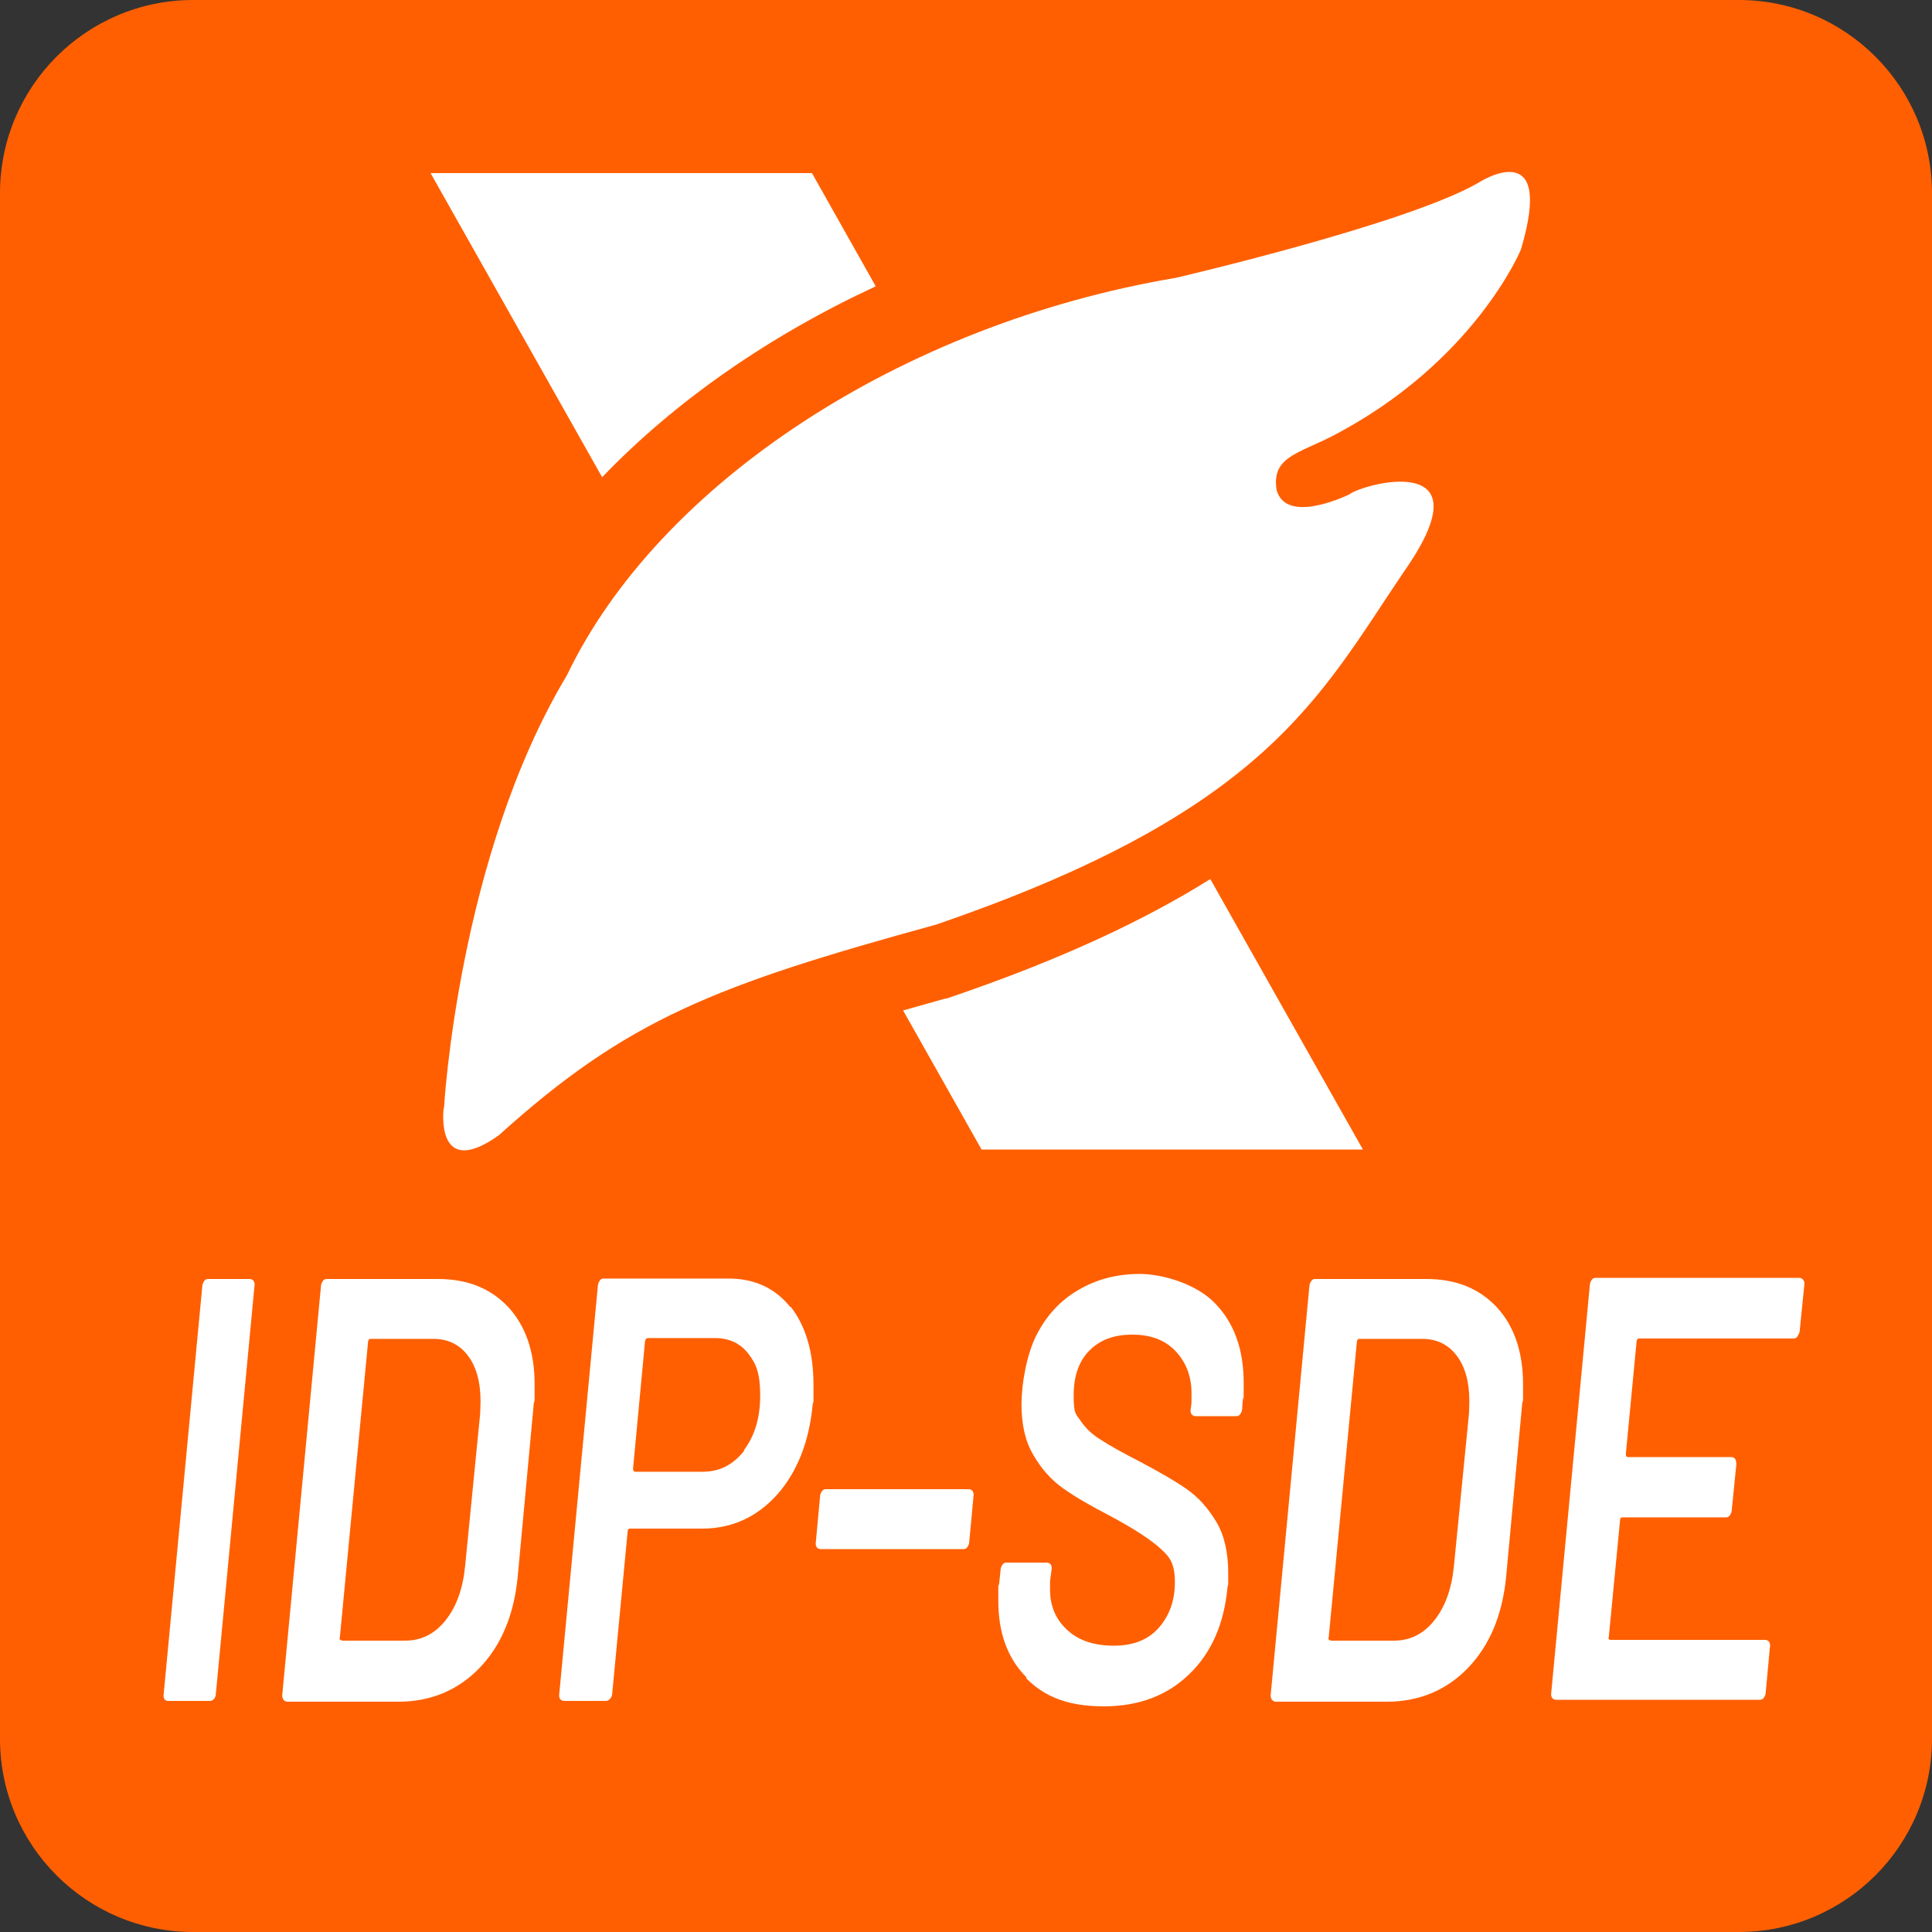 <svg width="36" height="36" viewBox="0 0 36 36" fill="none" xmlns="http://www.w3.org/2000/svg">
<rect x="0" y="0" width="36" height="36" fill="#333333" stroke="none"/>
<g clip-path="url(#clip0_3048_9896)">
<g clip-path="url(#clip1_3048_9896)">
<path d="M32.4 0H3.6C1.612 0 0 1.612 0 3.6V32.4C0 34.388 1.612 36 3.6 36H32.4C34.388 36 36 34.388 36 32.4V3.6C36 1.612 34.388 0 32.4 0Z" fill="#FF5F00"/>
<path d="M17.62 18.605C17.346 18.684 17.08 18.756 16.828 18.828L18.29 21.42H25.396L22.552 16.38C21.357 17.129 19.802 17.87 17.706 18.583L17.62 18.612V18.605Z" fill="white"/>
<path d="M16.318 5.335L15.13 3.226H8.023L11.22 8.892C12.581 7.474 14.331 6.257 16.318 5.335Z" fill="white"/>
<path d="M8.273 20.65C8.273 20.65 8.532 15.97 10.562 12.586C12.269 9.022 16.783 6.041 21.91 5.177C21.91 5.177 26.215 4.177 27.547 3.406C27.547 3.406 28.994 2.463 28.339 4.652C28.339 4.652 27.468 6.769 24.79 8.144C24.156 8.461 23.688 8.533 23.789 9.137C23.969 9.749 24.991 9.281 25.135 9.217C25.38 9.015 27.756 8.367 26.172 10.635C24.581 12.982 23.616 15.113 17.438 17.23C13.32 18.361 11.686 18.994 9.295 21.154C8.1 22.004 8.266 20.657 8.266 20.657L8.273 20.65Z" fill="white"/>
<path d="M3.064 31.658C3.05 31.63 3.042 31.601 3.05 31.565L3.77 23.962C3.77 23.926 3.791 23.89 3.806 23.868C3.827 23.839 3.849 23.832 3.878 23.832H4.655C4.684 23.832 4.706 23.846 4.727 23.868C4.742 23.897 4.749 23.926 4.742 23.962L4.022 31.565C4.022 31.601 4.007 31.637 3.986 31.658C3.964 31.687 3.935 31.694 3.906 31.694H3.129C3.1 31.694 3.079 31.68 3.057 31.658H3.064Z" fill="white"/>
<path d="M5.275 31.658C5.261 31.63 5.253 31.601 5.261 31.565L5.981 23.962C5.981 23.926 6.002 23.89 6.017 23.868C6.038 23.839 6.06 23.832 6.089 23.832H8.155C8.709 23.832 9.141 24.005 9.473 24.358C9.797 24.71 9.962 25.193 9.962 25.798C9.962 26.402 9.962 25.985 9.948 26.136L9.645 29.398C9.573 30.103 9.336 30.665 8.933 31.082C8.529 31.5 8.018 31.709 7.421 31.709H5.354C5.325 31.709 5.304 31.694 5.282 31.673L5.275 31.658ZM6.369 30.571H7.55C7.845 30.571 8.097 30.449 8.299 30.197C8.501 29.945 8.623 29.614 8.666 29.189L8.947 26.345C8.947 26.294 8.954 26.215 8.954 26.107C8.954 25.747 8.875 25.466 8.717 25.258C8.558 25.049 8.342 24.948 8.076 24.948H6.902C6.888 24.948 6.881 24.948 6.873 24.962C6.866 24.977 6.859 24.984 6.859 24.998L6.333 30.506C6.319 30.542 6.333 30.564 6.369 30.564V30.571Z" fill="white"/>
<path d="M14.734 24.35C15.014 24.71 15.158 25.192 15.158 25.804C15.158 26.416 15.158 25.999 15.144 26.164C15.079 26.863 14.856 27.424 14.482 27.849C14.1 28.274 13.632 28.483 13.085 28.483H11.738C11.71 28.483 11.695 28.504 11.695 28.54L11.407 31.564C11.407 31.6 11.386 31.636 11.364 31.658C11.342 31.687 11.314 31.694 11.285 31.694H10.507C10.478 31.694 10.457 31.679 10.435 31.658C10.421 31.629 10.414 31.6 10.421 31.564L11.141 23.954C11.141 23.918 11.162 23.882 11.177 23.86C11.198 23.831 11.22 23.824 11.249 23.824H13.574C14.064 23.824 14.446 24.004 14.734 24.364V24.35ZM13.862 27.021C14.064 26.755 14.165 26.416 14.165 26.006C14.165 25.595 14.093 25.415 13.942 25.221C13.79 25.027 13.582 24.933 13.322 24.933H12.07C12.048 24.933 12.026 24.955 12.019 24.991L11.796 27.367C11.796 27.403 11.81 27.424 11.839 27.424H13.092C13.409 27.424 13.661 27.295 13.87 27.028L13.862 27.021Z" fill="white"/>
<path d="M15.216 28.829C15.202 28.8 15.195 28.771 15.202 28.735L15.281 27.879C15.281 27.843 15.303 27.807 15.317 27.785C15.339 27.756 15.36 27.749 15.389 27.749H18.053C18.082 27.749 18.104 27.763 18.125 27.785C18.14 27.814 18.147 27.843 18.14 27.879L18.06 28.735C18.06 28.771 18.039 28.807 18.024 28.829C18.003 28.858 17.981 28.865 17.952 28.865H15.288C15.26 28.865 15.238 28.851 15.216 28.829Z" fill="white"/>
<path d="M19.127 31.255C18.774 30.902 18.602 30.427 18.602 29.829C18.602 29.232 18.602 29.664 18.616 29.527L18.645 29.246C18.645 29.21 18.666 29.174 18.681 29.153C18.702 29.124 18.724 29.117 18.753 29.117H19.509C19.538 29.117 19.559 29.131 19.581 29.153C19.595 29.181 19.602 29.21 19.595 29.246L19.566 29.462V29.585C19.559 29.901 19.66 30.161 19.876 30.362C20.085 30.564 20.38 30.665 20.754 30.665C21.129 30.665 21.402 30.549 21.597 30.326C21.791 30.103 21.892 29.822 21.892 29.484C21.892 29.145 21.806 29.016 21.626 28.858C21.446 28.692 21.129 28.483 20.668 28.238C20.322 28.058 20.034 27.893 19.811 27.734C19.588 27.576 19.408 27.374 19.257 27.115C19.106 26.863 19.034 26.546 19.034 26.172C19.034 25.797 19.127 25.243 19.314 24.876C19.502 24.509 19.761 24.228 20.099 24.034C20.43 23.839 20.812 23.738 21.237 23.738C21.662 23.738 22.302 23.925 22.648 24.293C23.001 24.66 23.174 25.149 23.174 25.769C23.174 26.388 23.174 25.927 23.159 26.064L23.145 26.258C23.145 26.294 23.123 26.33 23.109 26.352C23.087 26.381 23.066 26.388 23.037 26.388H22.274C22.245 26.388 22.223 26.373 22.202 26.352C22.187 26.323 22.18 26.294 22.187 26.258L22.202 26.136V25.999C22.209 25.675 22.115 25.409 21.921 25.193C21.726 24.977 21.453 24.869 21.1 24.869C20.747 24.869 20.495 24.97 20.301 25.164C20.106 25.358 20.006 25.639 20.006 25.999C20.006 26.359 20.049 26.345 20.135 26.474C20.222 26.604 20.344 26.726 20.51 26.827C20.675 26.935 20.92 27.072 21.258 27.245C21.611 27.432 21.899 27.598 22.115 27.749C22.331 27.9 22.511 28.102 22.662 28.354C22.814 28.605 22.886 28.93 22.886 29.311C22.886 29.693 22.886 29.455 22.871 29.592C22.806 30.269 22.569 30.802 22.158 31.198C21.748 31.593 21.222 31.795 20.567 31.795C19.912 31.795 19.466 31.622 19.12 31.27L19.127 31.255Z" fill="white"/>
<path d="M23.693 31.658C23.679 31.63 23.671 31.601 23.679 31.565L24.399 23.962C24.399 23.926 24.42 23.89 24.435 23.868C24.456 23.839 24.478 23.832 24.507 23.832H26.573C27.127 23.832 27.559 24.005 27.891 24.358C28.215 24.71 28.38 25.193 28.38 25.798C28.38 26.402 28.38 25.985 28.366 26.136L28.063 29.398C27.991 30.103 27.754 30.665 27.351 31.082C26.947 31.5 26.436 31.709 25.839 31.709H23.772C23.743 31.709 23.722 31.694 23.7 31.673L23.693 31.658ZM24.795 30.571H25.975C26.271 30.571 26.523 30.449 26.724 30.197C26.926 29.945 27.048 29.614 27.091 29.189L27.372 26.345C27.372 26.294 27.379 26.215 27.379 26.107C27.379 25.747 27.3 25.466 27.142 25.258C26.983 25.049 26.767 24.948 26.501 24.948H25.327C25.313 24.948 25.306 24.948 25.299 24.962C25.291 24.977 25.284 24.984 25.284 24.998L24.759 30.506C24.744 30.542 24.759 30.564 24.795 30.564V30.571Z" fill="white"/>
<path d="M33.492 24.905C33.47 24.934 33.448 24.941 33.42 24.941H30.54C30.525 24.941 30.518 24.941 30.511 24.955C30.504 24.97 30.496 24.977 30.496 24.991L30.295 27.094C30.295 27.13 30.309 27.151 30.331 27.151H32.26C32.325 27.151 32.354 27.195 32.354 27.288L32.268 28.145C32.268 28.181 32.246 28.217 32.232 28.238C32.21 28.267 32.188 28.274 32.16 28.274H30.23C30.201 28.274 30.187 28.296 30.187 28.332L29.978 30.499C29.964 30.535 29.978 30.557 30.014 30.557H32.894C32.923 30.557 32.944 30.571 32.966 30.593C32.98 30.622 32.988 30.651 32.98 30.686L32.901 31.543C32.901 31.579 32.88 31.615 32.865 31.637C32.844 31.666 32.822 31.673 32.793 31.673H28.992C28.963 31.673 28.941 31.659 28.92 31.637C28.905 31.608 28.898 31.579 28.905 31.543L29.625 23.94C29.625 23.904 29.647 23.868 29.661 23.846C29.683 23.818 29.704 23.811 29.733 23.811H33.528C33.556 23.811 33.578 23.825 33.6 23.846C33.621 23.875 33.628 23.904 33.621 23.94L33.535 24.797C33.535 24.833 33.513 24.869 33.499 24.89L33.492 24.905Z" fill="white"/>
</g>
</g>
<defs>
<clipPath id="clip0_3048_9896">
<rect width="36" height="36" fill="white"/>
</clipPath>
<clipPath id="clip1_3048_9896">
<rect width="36" height="36" fill="white"/>
</clipPath>
</defs>
</svg>
